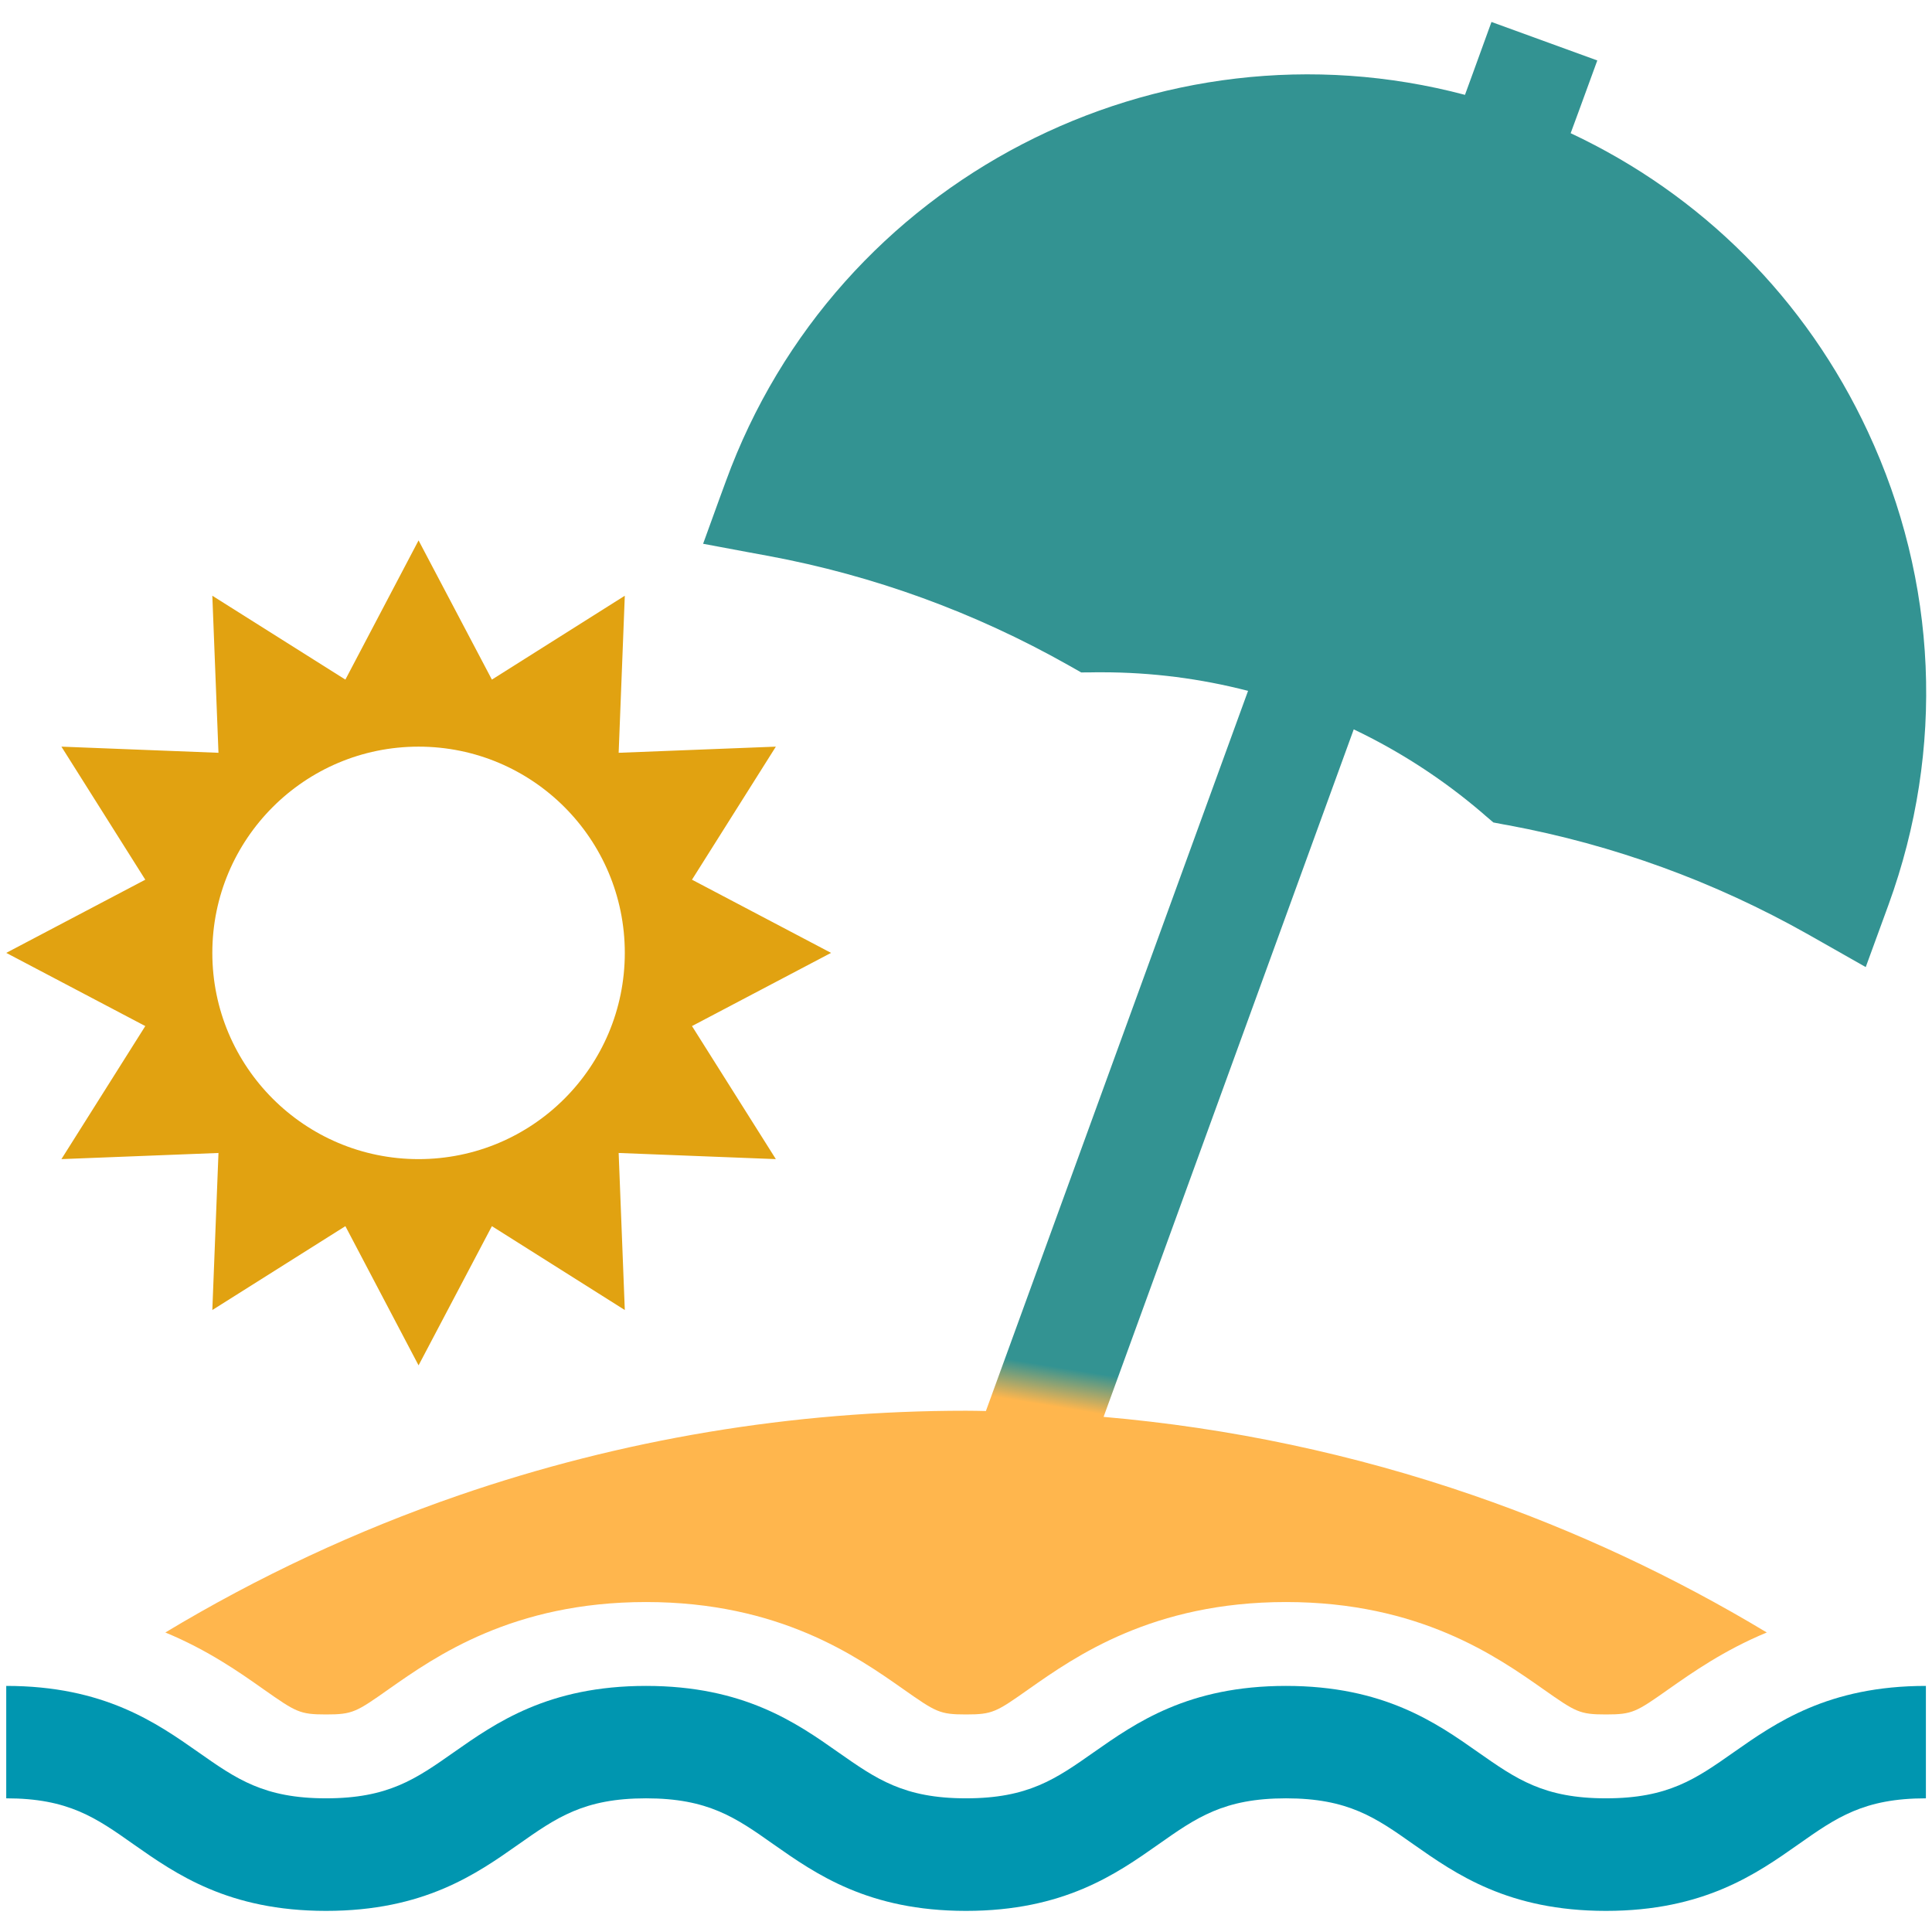<svg xmlns="http://www.w3.org/2000/svg" xmlns:xlink="http://www.w3.org/1999/xlink" version="1.1" preserveAspectRatio="xMidYMid meet" width="512" height="512"><rect id="backgroundrect" width="100%" height="100%" x="0" y="0" fill="none" stroke="none" class="" style=""/><defs><path d="M404.19 210.02L394.69 205.02L400.42 195.93L389.68 196.35L390.1 185.62L381.02 191.35L376.01 181.84L371.01 191.35L361.92 185.62L362.34 196.35L351.61 195.93L357.34 205.02L347.84 210.02L357.34 215.02L351.61 224.11L362.34 223.69L361.92 234.42L371.01 228.69L376.01 238.2L381.02 228.69L390.1 234.42L389.68 223.69L400.42 224.11L394.69 215.02L404.19 210.02ZM361.92 210.02C361.92 202.24 368.23 195.93 376.01 195.93C383.8 195.93 390.1 202.24 390.1 210.02C390.1 217.8 383.8 224.11 376.01 224.11C368.23 224.11 361.92 217.8 361.92 210.02Z" id="e19saLEzcB"/><path d="M457.13 267.78C452.88 267.78 451.01 266.46 448.41 264.64C445.54 262.62 441.95 260.1 435.27 260.1C428.59 260.1 425.01 262.62 422.13 264.64C419.54 266.46 417.66 267.78 413.41 267.78C409.16 267.78 407.29 266.46 404.69 264.64C401.82 262.62 398.23 260.1 391.55 260.1C384.87 260.1 381.29 262.62 378.41 264.64C375.82 266.46 373.94 267.78 369.69 267.78C365.45 267.78 363.57 266.46 360.98 264.64C358.1 262.62 354.52 260.1 347.84 260.1C347.84 260.87 347.84 267.01 347.84 267.78C352.08 267.78 353.96 269.1 356.55 270.93C359.43 272.95 363.01 275.47 369.69 275.47C376.38 275.47 379.96 272.95 382.83 270.93C385.43 269.1 387.3 267.78 391.55 267.78C395.8 267.78 397.68 269.1 400.27 270.93C403.15 272.95 406.73 275.47 413.41 275.47C420.09 275.47 423.68 272.95 426.55 270.93C429.15 269.1 431.02 267.78 435.27 267.78C439.52 267.78 441.4 269.1 443.99 270.93C446.87 272.95 450.45 275.47 457.13 275.47C463.81 275.47 467.4 272.95 470.27 270.93C472.87 269.1 474.74 267.78 478.99 267.78C478.99 267.01 478.99 260.87 478.99 260.1C472.31 260.1 468.73 262.62 465.85 264.64C463.26 266.46 461.38 267.78 457.13 267.78Z" id="h3l6lkpn8t"/><path d="M454.72 154.02C454.85 153.69 455.45 152.03 456.54 149.05L449.31 146.42C448.23 149.41 447.62 151.07 447.5 151.4C426.62 145.87 404.53 157.13 397 177.81C396.89 178.09 396.38 179.51 395.45 182.07C398.12 182.57 399.61 182.85 399.91 182.9C407.11 184.24 414 186.75 420.38 190.35C420.44 190.39 420.74 190.56 421.28 190.86C421.9 190.86 422.24 190.85 422.31 190.85C422.44 190.85 422.57 190.85 422.7 190.85C426.09 190.85 429.44 191.28 432.68 192.12C430.89 197.04 416.56 236.4 414.77 241.32C414.32 241.31 413.87 241.3 413.41 241.3C401.54 241.3 389.88 243.25 378.76 247.08C371.75 249.5 365.04 252.64 358.71 256.45C361.63 257.66 363.79 259.18 365.39 260.31C367.64 261.89 367.88 262.05 369.69 262.05C371.51 262.05 371.75 261.89 373.99 260.31C377.15 258.09 382.44 254.37 391.55 254.37C400.67 254.37 405.95 258.09 409.11 260.31C411.36 261.89 411.6 262.05 413.41 262.05C415.23 262.05 415.47 261.89 417.71 260.31C420.87 258.09 426.16 254.37 435.27 254.37C444.39 254.37 449.67 258.09 452.83 260.31C455.08 261.89 455.32 262.05 457.13 262.05C458.95 262.05 459.19 261.89 461.43 260.31C463.04 259.18 465.2 257.66 468.12 256.45C461.79 252.64 455.08 249.5 448.07 247.08C439.9 244.26 431.43 242.47 422.81 241.72C424.52 237.02 438.19 199.44 439.9 194.75C443.03 196.24 445.98 198.15 448.66 200.44C448.71 200.49 448.97 200.71 449.44 201.11C450.05 201.23 450.39 201.29 450.46 201.3C457.66 202.64 464.55 205.15 470.93 208.75C471.2 208.9 472.51 209.65 474.88 210.99C475.82 208.43 476.33 207.01 476.44 206.72C480.3 196.11 479.8 184.64 475.02 174.4C470.8 165.34 463.67 158.22 454.72 154.02Z" id="alYesSk2K"/><linearGradient id="gradientd25yTotuFq" x1="0.502" y1="0.798" x2="0.498" y2="0.821"><stop style="stop-color: #339392;stop-opacity: 1" offset="0%"/><stop style="stop-color: #ffb64d;stop-opacity: 1" offset="100%"/></linearGradient></defs><g class="currentLayer" style=""><title>Layer 1</title><g id="svg_1" class=""><g id="svg_2"><g id="svg_3"><use xlink:href="#e19saLEzcB" opacity="1" fill="#e1a211" fill-opacity="1" id="svg_4" transform="matrix(3.879,0,0,3.879,-1355.14,-573.983) " y="3.052" x="1.939"/></g><g id="svg_5"><use xlink:href="#h3l6lkpn8t" opacity="1" fill="#0096b0" fill-opacity="1" id="svg_6" transform="matrix(3.879,0,0,3.879,-1355.14,-573.983) " y="3.052" x="1.939"/></g><g id="svg_7"><use xlink:href="#alYesSk2K" opacity="1" fill="url(#gradientd25yTotuFq)" id="svg_8" transform="matrix(3.879,0,0,3.879,-1355.14,-573.983) " y="3.052" x="1.939"/></g></g></g></g></svg>